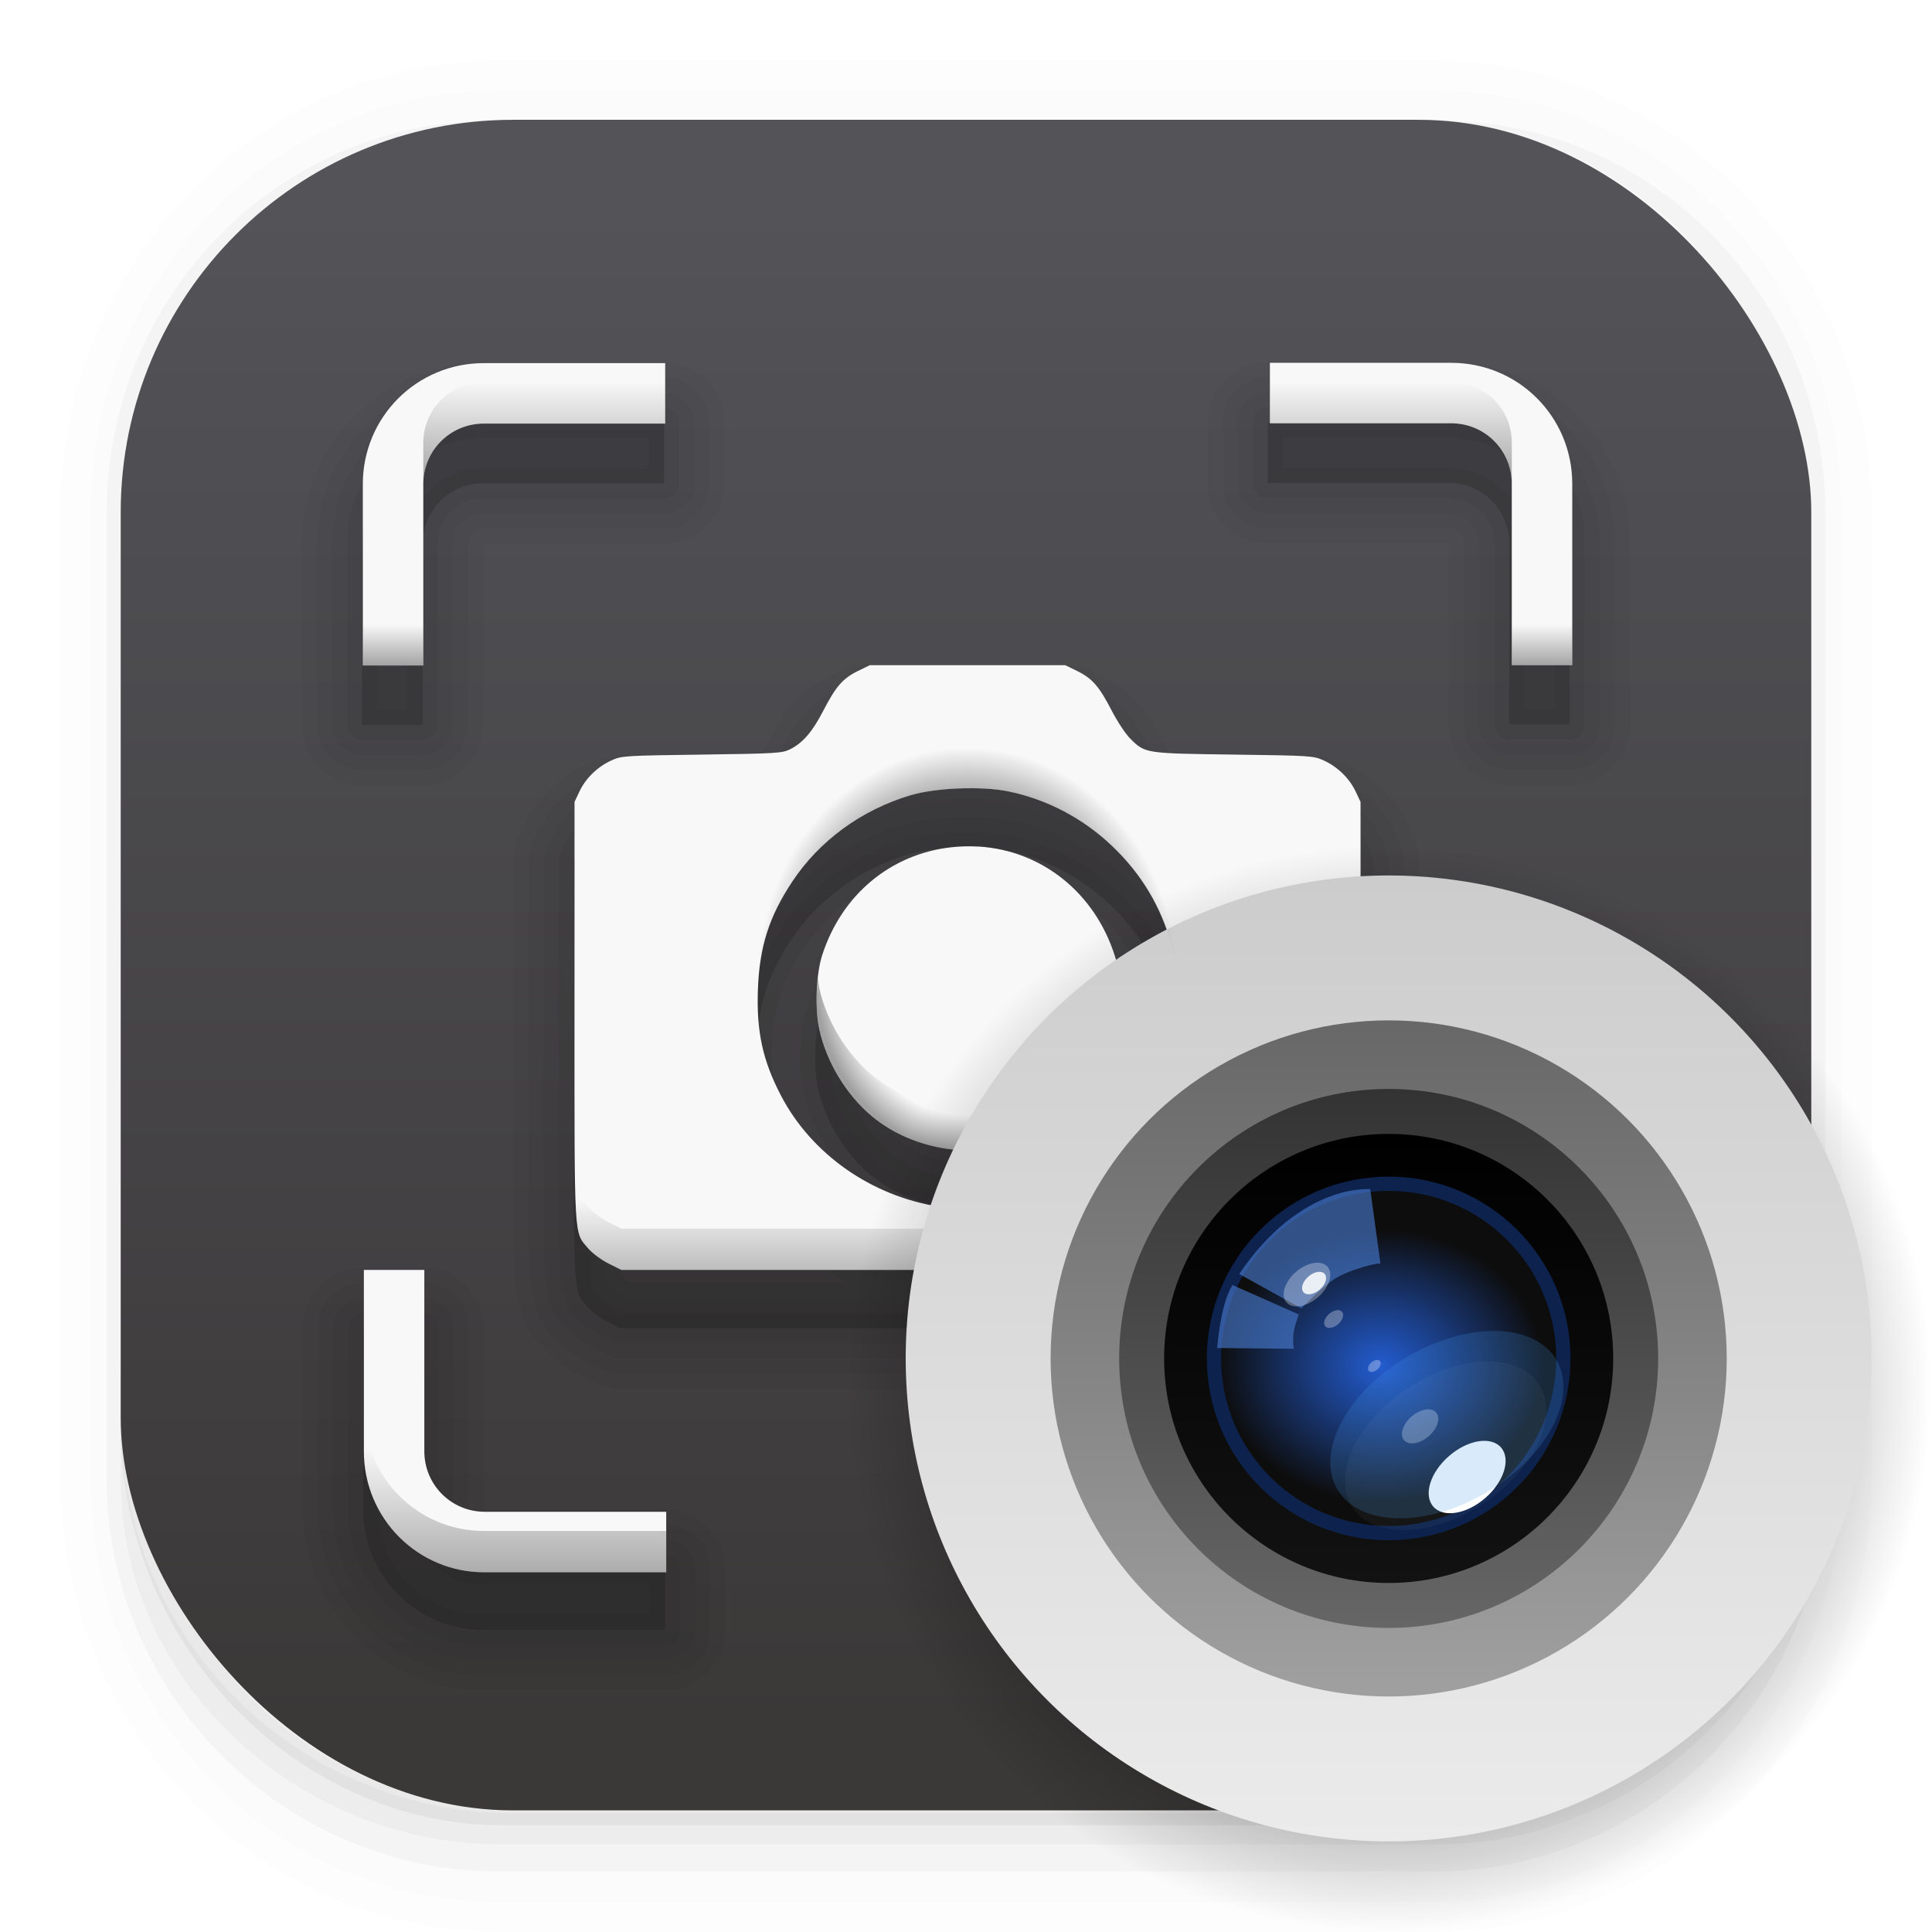 <svg width="64" height="64" version="1.1" viewBox="0 0 16.933 16.933" xmlns="http://www.w3.org/2000/svg" xmlns:xlink="http://www.w3.org/1999/xlink">
 <defs>
  <radialGradient id="b" cx="-136.99" cy="198.65" r="38.5" gradientTransform="matrix(.037 0 0 .031 17.174 5.813)" gradientUnits="userSpaceOnUse">
   <stop stop-color="#2561db" stop-opacity=".941" offset="0"/>
   <stop stop-color="#0d0d0d" offset="1"/>
  </radialGradient>
  <filter id="k" x="-.233" y="-.248" width="1.465" height="1.496" color-interpolation-filters="sRGB">
   <feGaussianBlur stdDeviation="1.061"/>
  </filter>
  <filter id="j" x="-.012" y="-.012" width="1.023" height="1.025" color-interpolation-filters="sRGB">
   <feGaussianBlur stdDeviation="0.03"/>
  </filter>
  <filter id="a" x="-.062" y="-.067" width="1.125" height="1.133" color-interpolation-filters="sRGB">
   <feGaussianBlur stdDeviation="0.086"/>
  </filter>
  <filter id="i" x="-.055" y="-.066" width="1.111" height="1.131" color-interpolation-filters="sRGB">
   <feGaussianBlur stdDeviation="0.762"/>
  </filter>
  <filter id="h" x="-.233" y="-.248" width="1.465" height="1.496" color-interpolation-filters="sRGB">
   <feGaussianBlur stdDeviation="0.512"/>
  </filter>
  <filter id="g" x="-.058" y="-.062" width="1.116" height="1.124" color-interpolation-filters="sRGB">
   <feGaussianBlur stdDeviation="0.128"/>
  </filter>
  <filter id="f" x="-.196" y="-.309" width="1.393" height="1.617" color-interpolation-filters="sRGB">
   <feGaussianBlur stdDeviation="2.988"/>
  </filter>
  <filter id="n" x="-.11" y="-.13" width="1.22" height="1.26" color-interpolation-filters="sRGB">
   <feGaussianBlur stdDeviation="0.152"/>
  </filter>
  <filter id="m" x="-.19" y="-.243" width="1.38" height="1.486" color-interpolation-filters="sRGB">
   <feGaussianBlur stdDeviation="0.152"/>
  </filter>
  <linearGradient id="e" x1="8.467" x2="8.467" y1="280.6" y2="296.47" gradientTransform="matrix(.376 0 0 .376 8.983 -96.719)" gradientUnits="userSpaceOnUse">
   <stop stop-color="#666" offset="0"/>
   <stop stop-color="#9f9f9f" offset="1"/>
  </linearGradient>
  <linearGradient id="d" x1="8.467" x2="8.467" y1="282.18" y2="294.88" gradientTransform="matrix(.372 0 0 .372 9.021 -95.424)" gradientUnits="userSpaceOnUse">
   <stop stop-color="#333" offset="0"/>
   <stop stop-color="#666" offset="1"/>
  </linearGradient>
  <linearGradient id="c" x1="8.467" x2="8.467" y1="283.24" y2="293.82" gradientTransform="matrix(.372 0 0 .372 9.021 -95.424)" gradientUnits="userSpaceOnUse">
   <stop offset="0"/>
   <stop stop-color="#121212" offset="1"/>
  </linearGradient>
  <linearGradient id="l" x1="8.467" x2="8.467" y1="-2.92" y2="19.84" gradientTransform="matrix(.372 0 0 .372 9.021 8.759)" gradientUnits="userSpaceOnUse">
   <stop stop-color="#ccc" offset="0"/>
   <stop stop-color="#ebebeb" offset="1"/>
  </linearGradient>
  <linearGradient id="linearGradient957" x1="6.87" x2="6.87" y1="15.131" y2="1.822" gradientUnits="userSpaceOnUse">
   <stop stop-color="#3b3838" offset="0"/>
   <stop stop-color="#535358" offset="1"/>
  </linearGradient>
  <radialGradient id="radialGradient1042" cx="12.171" cy="12.171" r="4.762" gradientUnits="userSpaceOnUse">
   <stop offset="0"/>
   <stop stop-opacity="0" offset="1"/>
  </radialGradient>
  <linearGradient id="linearGradient1116" x1="26.044" x2="26.044" y1="52.608" y2="47.87" gradientUnits="userSpaceOnUse">
   <stop stop-opacity=".35" offset="0"/>
   <stop stop-opacity="0" offset="1"/>
  </linearGradient>
  <linearGradient id="linearGradient1132" x1="26.044" x2="26.044" y1="16.069" y2="12.62" gradientUnits="userSpaceOnUse">
   <stop stop-opacity=".35" offset="0"/>
   <stop stop-opacity="0" offset="1"/>
  </linearGradient>
  <linearGradient id="linearGradient1140" x1="26.044" x2="26.044" y1="22.046" y2="20.66" gradientUnits="userSpaceOnUse">
   <stop stop-opacity=".35" offset="0"/>
   <stop stop-opacity="0" offset="1"/>
  </linearGradient>
  <radialGradient id="radialGradient1148" cx="31.987" cy="35.464" r="6.926" gradientTransform="matrix(1 0 0 1.11 0 -6.946)" gradientUnits="userSpaceOnUse">
   <stop offset="0"/>
   <stop stop-opacity=".65" offset=".584"/>
   <stop stop-opacity="0" offset="1"/>
  </radialGradient>
  <radialGradient id="radialGradient1158" cx="30.995" cy="31.327" r="5.011" gradientTransform="matrix(0 1.163 -1.006 0 63.512 -3.825)" gradientUnits="userSpaceOnUse">
   <stop stop-opacity="0" offset="0"/>
   <stop stop-opacity="0" offset=".8"/>
   <stop stop-opacity=".35" offset="1"/>
  </radialGradient>
  <linearGradient id="linearGradient1168" x1="26.044" x2="26.044" y1="43.104" y2="39.648" gradientUnits="userSpaceOnUse">
   <stop stop-opacity=".35" offset="0"/>
   <stop stop-opacity="0" offset="1"/>
  </linearGradient>
 </defs>
 <g shape-rendering="auto">
  <path d="m4.369 0.529c-2.114 0-3.84 1.784-3.84 3.968v8.467c0 2.185 1.726 3.968 3.84 3.968h8.194c2.114 0 3.84-1.784 3.84-3.968v-8.467c0-2.185-1.726-3.968-3.84-3.968zm0.257 0.521h7.681c1.844 0 3.329 1.534 3.329 3.44v7.937c0 1.906-1.485 3.44-3.329 3.44h-7.681c-1.844 0-3.329-1.534-3.329-3.44v-7.937c0-1.906 1.485-3.44 3.329-3.44z" color="#000000" color-rendering="auto" dominant-baseline="auto" image-rendering="auto" opacity=".01" solid-color="#000000" stop-color="#000000" style="font-feature-settings:normal;font-variant-alternates:normal;font-variant-caps:normal;font-variant-east-asian:normal;font-variant-ligatures:normal;font-variant-numeric:normal;font-variant-position:normal;font-variation-settings:normal;inline-size:0;isolation:auto;mix-blend-mode:normal;shape-margin:0;shape-padding:0;text-decoration-color:#000000;text-decoration-line:none;text-decoration-style:solid;text-indent:0;text-orientation:mixed;text-transform:none;white-space:normal"/>
  <path d="m4.359 0.794c-1.967 0-3.564 1.653-3.564 3.688v8.5c0 2.035 1.597 3.688 3.564 3.688h8.216c1.967 0 3.564-1.653 3.564-3.688v-8.5c0-2.035-1.598-3.688-3.564-3.688zm0.272 0.256h7.672c1.842 0 3.325 1.534 3.325 3.44v7.937c0 1.906-1.483 3.44-3.325 3.44h-7.672c-1.842 0-3.325-1.534-3.325-3.44v-7.937c0-1.906 1.483-3.44 3.325-3.44z" color="#000000" color-rendering="auto" dominant-baseline="auto" image-rendering="auto" opacity=".01" solid-color="#000000" stop-color="#000000" style="font-feature-settings:normal;font-variant-alternates:normal;font-variant-caps:normal;font-variant-east-asian:normal;font-variant-ligatures:normal;font-variant-numeric:normal;font-variant-position:normal;font-variation-settings:normal;inline-size:0;isolation:auto;mix-blend-mode:normal;shape-margin:0;shape-padding:0;text-decoration-color:#000000;text-decoration-line:none;text-decoration-style:solid;text-indent:0;text-orientation:mixed;text-transform:none;white-space:normal"/>
  <path d="m4.31 1.058c-1.866 0-3.375 1.538-3.375 3.439v8.467c0 1.901 1.57 3.439 3.436 3.439h8.2c1.866 0 3.427-1.538 3.427-3.439v-8.467c0-1.901-1.51-3.439-3.376-3.439h-0.097c1.794 0.087 3.214 1.582 3.214 3.432v7.937c0 1.906-1.506 3.44-3.377 3.44h-7.79c-1.871 0-3.377-1.534-3.377-3.44v-7.937c0-1.85 1.42-3.345 3.214-3.432z" color="#000000" color-rendering="auto" dominant-baseline="auto" image-rendering="auto" opacity=".03" solid-color="#000000" stop-color="#000000" style="font-feature-settings:normal;font-variant-alternates:normal;font-variant-caps:normal;font-variant-east-asian:normal;font-variant-ligatures:normal;font-variant-numeric:normal;font-variant-position:normal;font-variation-settings:normal;inline-size:0;isolation:auto;mix-blend-mode:normal;shape-margin:0;shape-padding:0;text-decoration-color:#000000;text-decoration-line:none;text-decoration-style:solid;text-indent:0;text-orientation:mixed;text-transform:none;white-space:normal"/>
  <path transform="scale(.265)" d="m4 46.969v2.031c0 6.648 5.896 12 12.544 12h30.961c6.648 0 12.495-5.352 12.495-12v-1.992c-0.021 7.185-5.81 12.963-13 12.963h-29.998c-7.203 0-13.002-5.799-13.002-13.002z" color="#000000" color-rendering="auto" dominant-baseline="auto" image-rendering="auto" opacity=".03" solid-color="#000000" stop-color="#000000" style="font-feature-settings:normal;font-variant-alternates:normal;font-variant-caps:normal;font-variant-east-asian:normal;font-variant-ligatures:normal;font-variant-numeric:normal;font-variant-position:normal;font-variation-settings:normal;inline-size:0;isolation:auto;mix-blend-mode:normal;shape-margin:0;shape-padding:0;text-decoration-color:#000000;text-decoration-line:none;text-decoration-style:solid;text-indent:0;text-orientation:mixed;text-transform:none;white-space:normal"/>
  <path d="m1.058 11.906v0.592c0 1.939 1.573 3.499 3.332 3.499h8.16c1.759 0 3.324-1.561 3.324-3.499v-0.581c-0.006 2.095-1.537 3.78-3.439 3.78h-7.937c-1.906 0-3.44-1.691-3.44-3.792z" color="#000000" color-rendering="auto" dominant-baseline="auto" image-rendering="auto" opacity=".05" solid-color="#000000" stop-color="#000000" style="font-feature-settings:normal;font-variant-alternates:normal;font-variant-caps:normal;font-variant-east-asian:normal;font-variant-ligatures:normal;font-variant-numeric:normal;font-variant-position:normal;font-variation-settings:normal;inline-size:0;isolation:auto;mix-blend-mode:normal;shape-margin:0;shape-padding:0;text-decoration-color:#000000;text-decoration-line:none;text-decoration-style:solid;text-indent:0;text-orientation:mixed;text-transform:none;white-space:normal"/>
 </g>
 <rect x="1.058" y="1.05" width="14.817" height="14.817" rx="3.44" ry="3.44" fill="url(#linearGradient957)"/>
 <g>
  <g stroke="#000" stroke-linecap="round" stroke-linejoin="round" stroke-opacity=".996">
   <path d="m11.112 3.704v0.529h1.587c0.293 0 0.529 0.236 0.529 0.529v1.587h0.529v-1.587c0-0.586-0.472-1.058-1.058-1.058zm-6.879 0.003c-0.586 0-1.058 0.472-1.058 1.058v1.587h0.529v-1.587c0-0.293 0.236-0.529 0.529-0.529h1.587v-0.529zm3.378 2.643-0.104 0.051c-0.132 0.065-0.193 0.135-0.303 0.348-0.096 0.185-0.179 0.282-0.292 0.338-0.068 0.034-0.125 0.037-0.772 0.045-0.679 0.009-0.701 0.011-0.791 0.052-0.12 0.055-0.224 0.156-0.278 0.27l-0.043 0.092-5.167e-4 1.833c-1.993e-4 2.031-0.006 1.926 0.121 2.075 0.035 0.041 0.115 0.1 0.177 0.131l0.113 0.056h6.058l0.113-0.057c0.068-0.034 0.139-0.088 0.177-0.135 0.126-0.154 0.12-0.041 0.12-2.07l-5.16e-4 -1.833-0.043-0.092c-0.054-0.115-0.158-0.215-0.278-0.27-0.089-0.041-0.111-0.043-0.791-0.052-0.78-0.01-0.773-0.009-0.905-0.142-0.039-0.039-0.111-0.148-0.159-0.241-0.11-0.213-0.171-0.283-0.303-0.348l-0.104-0.051h-1.71zm0.775 1.079c0.157-0.007 0.316 0.001 0.431 0.024 0.338 0.068 0.658 0.236 0.912 0.477 0.259 0.247 0.43 0.533 0.524 0.876 0.037 0.136 0.043 0.196 0.041 0.469-0.001 0.285-0.006 0.328-0.051 0.475-0.089 0.291-0.205 0.504-0.394 0.726-0.215 0.252-0.594 0.482-0.933 0.567-0.207 0.052-0.521 0.072-0.699 0.044-0.592-0.092-1.114-0.458-1.382-0.968-0.162-0.309-0.218-0.563-0.204-0.934 0.014-0.373 0.097-0.636 0.299-0.941 0.238-0.36 0.605-0.628 1.034-0.757 0.109-0.033 0.264-0.053 0.421-0.06zm0.176 0.508c-0.079-0.005-0.159-0.003-0.24 0.006-0.533 0.06-0.959 0.418-1.129 0.946-0.053 0.164-0.064 0.464-0.025 0.646 0.062 0.285 0.237 0.576 0.46 0.761 0.326 0.271 0.805 0.369 1.218 0.25 0.205-0.059 0.389-0.171 0.559-0.34 0.176-0.174 0.269-0.325 0.344-0.55 0.04-0.12 0.047-0.177 0.048-0.38 0.001-0.203-0.005-0.26-0.041-0.377-0.176-0.561-0.644-0.928-1.194-0.962zm-5.379 3.704v1.587c0 0.586 0.472 1.062 1.058 1.058h1.587v-0.529h-1.587c-0.293 0-0.529-0.236-0.529-0.529v-1.587z" opacity=".03" stroke-width="1.058"/>
   <path d="m11.112 3.704v0.529h1.587c0.293 0 0.529 0.236 0.529 0.529v1.587h0.529v-1.587c0-0.586-0.472-1.058-1.058-1.058zm-6.879 0.003c-0.586 0-1.058 0.472-1.058 1.058v1.587h0.529v-1.587c0-0.293 0.236-0.529 0.529-0.529h1.587v-0.529zm3.378 2.643-0.104 0.051c-0.132 0.065-0.193 0.135-0.303 0.348-0.096 0.185-0.179 0.282-0.292 0.338-0.068 0.034-0.125 0.037-0.772 0.045-0.679 0.009-0.701 0.011-0.791 0.052-0.12 0.055-0.224 0.156-0.278 0.27l-0.043 0.092-5.167e-4 1.833c-1.993e-4 2.031-0.006 1.926 0.121 2.075 0.035 0.041 0.115 0.1 0.177 0.131l0.113 0.056h6.058l0.113-0.057c0.068-0.034 0.139-0.088 0.177-0.135 0.126-0.154 0.12-0.041 0.12-2.07l-5.16e-4 -1.833-0.043-0.092c-0.054-0.115-0.158-0.215-0.278-0.27-0.089-0.041-0.111-0.043-0.791-0.052-0.78-0.01-0.773-0.009-0.905-0.142-0.039-0.039-0.111-0.148-0.159-0.241-0.11-0.213-0.171-0.283-0.303-0.348l-0.104-0.051h-1.71zm0.775 1.079c0.157-0.007 0.316 0.001 0.431 0.024 0.338 0.068 0.658 0.236 0.912 0.477 0.259 0.247 0.43 0.533 0.524 0.876 0.037 0.136 0.043 0.196 0.041 0.469-0.001 0.285-0.006 0.328-0.051 0.475-0.089 0.291-0.205 0.504-0.394 0.726-0.215 0.252-0.594 0.482-0.933 0.567-0.207 0.052-0.521 0.072-0.699 0.044-0.592-0.092-1.114-0.458-1.382-0.968-0.162-0.309-0.218-0.563-0.204-0.934 0.014-0.373 0.097-0.636 0.299-0.941 0.238-0.36 0.605-0.628 1.034-0.757 0.109-0.033 0.264-0.053 0.421-0.06zm0.176 0.508c-0.079-0.005-0.159-0.003-0.24 0.006-0.533 0.06-0.959 0.418-1.129 0.946-0.053 0.164-0.064 0.464-0.025 0.646 0.062 0.285 0.237 0.576 0.46 0.761 0.326 0.271 0.805 0.369 1.218 0.25 0.205-0.059 0.389-0.171 0.559-0.34 0.176-0.174 0.269-0.325 0.344-0.55 0.04-0.12 0.047-0.177 0.048-0.38 0.001-0.203-0.005-0.26-0.041-0.377-0.176-0.561-0.644-0.928-1.194-0.962zm-5.379 3.704v1.587c0 0.586 0.472 1.062 1.058 1.058h1.587v-0.529h-1.587c-0.293 0-0.529-0.236-0.529-0.529v-1.587z" opacity=".03" stroke-width=".794"/>
   <path d="m11.112 3.704v0.529h1.587c0.293 0 0.529 0.236 0.529 0.529v1.587h0.529v-1.587c0-0.586-0.472-1.058-1.058-1.058zm-6.879 0.003c-0.586 0-1.058 0.472-1.058 1.058v1.587h0.529v-1.587c0-0.293 0.236-0.529 0.529-0.529h1.587v-0.529zm3.378 2.643-0.104 0.051c-0.132 0.065-0.193 0.135-0.303 0.348-0.096 0.185-0.179 0.282-0.292 0.338-0.068 0.034-0.125 0.037-0.772 0.045-0.679 0.009-0.701 0.011-0.791 0.052-0.12 0.055-0.224 0.156-0.278 0.27l-0.043 0.092-5.167e-4 1.833c-1.993e-4 2.031-0.006 1.926 0.121 2.075 0.035 0.041 0.115 0.1 0.177 0.131l0.113 0.056h6.058l0.113-0.057c0.068-0.034 0.139-0.088 0.177-0.135 0.126-0.154 0.12-0.041 0.12-2.07l-5.16e-4 -1.833-0.043-0.092c-0.054-0.115-0.158-0.215-0.278-0.27-0.089-0.041-0.111-0.043-0.791-0.052-0.78-0.01-0.773-0.009-0.905-0.142-0.039-0.039-0.111-0.148-0.159-0.241-0.11-0.213-0.171-0.283-0.303-0.348l-0.104-0.051h-1.71zm0.775 1.079c0.157-0.007 0.316 0.001 0.431 0.024 0.338 0.068 0.658 0.236 0.912 0.477 0.259 0.247 0.43 0.533 0.524 0.876 0.037 0.136 0.043 0.196 0.041 0.469-0.001 0.285-0.006 0.328-0.051 0.475-0.089 0.291-0.205 0.504-0.394 0.726-0.215 0.252-0.594 0.482-0.933 0.567-0.207 0.052-0.521 0.072-0.699 0.044-0.592-0.092-1.114-0.458-1.382-0.968-0.162-0.309-0.218-0.563-0.204-0.934 0.014-0.373 0.097-0.636 0.299-0.941 0.238-0.36 0.605-0.628 1.034-0.757 0.109-0.033 0.264-0.053 0.421-0.06zm0.176 0.508c-0.079-0.005-0.159-0.003-0.24 0.006-0.533 0.06-0.959 0.418-1.129 0.946-0.053 0.164-0.064 0.464-0.025 0.646 0.062 0.285 0.237 0.576 0.46 0.761 0.326 0.271 0.805 0.369 1.218 0.25 0.205-0.059 0.389-0.171 0.559-0.34 0.176-0.174 0.269-0.325 0.344-0.55 0.04-0.12 0.047-0.177 0.048-0.38 0.001-0.203-0.005-0.26-0.041-0.377-0.176-0.561-0.644-0.928-1.194-0.962zm-5.379 3.704v1.587c0 0.586 0.472 1.062 1.058 1.058h1.587v-0.529h-1.587c-0.293 0-0.529-0.236-0.529-0.529v-1.587z" opacity=".03" stroke-width=".529"/>
   <path d="m11.112 3.704v0.529h1.587c0.293 0 0.529 0.236 0.529 0.529v1.587h0.529v-1.587c0-0.586-0.472-1.058-1.058-1.058zm-6.879 0.003c-0.586 0-1.058 0.472-1.058 1.058v1.587h0.529v-1.587c0-0.293 0.236-0.529 0.529-0.529h1.587v-0.529zm3.378 2.643-0.104 0.051c-0.132 0.065-0.193 0.135-0.303 0.348-0.096 0.185-0.179 0.282-0.292 0.338-0.068 0.034-0.125 0.037-0.772 0.045-0.679 0.009-0.701 0.011-0.791 0.052-0.12 0.055-0.224 0.156-0.278 0.27l-0.043 0.092-5.167e-4 1.833c-1.993e-4 2.031-0.006 1.926 0.121 2.075 0.035 0.041 0.115 0.1 0.177 0.131l0.113 0.056h6.058l0.113-0.057c0.068-0.034 0.139-0.088 0.177-0.135 0.126-0.154 0.12-0.041 0.12-2.07l-5.16e-4 -1.833-0.043-0.092c-0.054-0.115-0.158-0.215-0.278-0.27-0.089-0.041-0.111-0.043-0.791-0.052-0.78-0.01-0.773-0.009-0.905-0.142-0.039-0.039-0.111-0.148-0.159-0.241-0.11-0.213-0.171-0.283-0.303-0.348l-0.104-0.051h-1.71zm0.775 1.079c0.157-0.007 0.316 0.001 0.431 0.024 0.338 0.068 0.658 0.236 0.912 0.477 0.259 0.247 0.43 0.533 0.524 0.876 0.037 0.136 0.043 0.196 0.041 0.469-0.001 0.285-0.006 0.328-0.051 0.475-0.089 0.291-0.205 0.504-0.394 0.726-0.215 0.252-0.594 0.482-0.933 0.567-0.207 0.052-0.521 0.072-0.699 0.044-0.592-0.092-1.114-0.458-1.382-0.968-0.162-0.309-0.218-0.563-0.204-0.934 0.014-0.373 0.097-0.636 0.299-0.941 0.238-0.36 0.605-0.628 1.034-0.757 0.109-0.033 0.264-0.053 0.421-0.06zm0.176 0.508c-0.079-0.005-0.159-0.003-0.24 0.006-0.533 0.06-0.959 0.418-1.129 0.946-0.053 0.164-0.064 0.464-0.025 0.646 0.062 0.285 0.237 0.576 0.46 0.761 0.326 0.271 0.805 0.369 1.218 0.25 0.205-0.059 0.389-0.171 0.559-0.34 0.176-0.174 0.269-0.325 0.344-0.55 0.04-0.12 0.047-0.177 0.048-0.38 0.001-0.203-0.005-0.26-0.041-0.377-0.176-0.561-0.644-0.928-1.194-0.962zm-5.379 3.704v1.587c0 0.586 0.472 1.062 1.058 1.058h1.587v-0.529h-1.587c-0.293 0-0.529-0.236-0.529-0.529v-1.587z" opacity=".04" stroke-width=".265"/>
  </g>
  <path d="m11.112 3.704v0.529h1.587c0.293 0 0.529 0.236 0.529 0.529v1.587h0.529v-1.587c0-0.586-0.472-1.058-1.058-1.058zm-6.879 0.003c-0.586 0-1.058 0.472-1.058 1.058v1.587h0.529v-1.587c0-0.293 0.236-0.529 0.529-0.529h1.587v-0.529zm3.378 2.643-0.104 0.051c-0.132 0.065-0.193 0.135-0.303 0.348-0.096 0.185-0.179 0.282-0.292 0.338-0.068 0.034-0.125 0.037-0.772 0.045-0.679 0.009-0.701 0.011-0.791 0.052-0.12 0.055-0.224 0.156-0.278 0.27l-0.043 0.092-5.167e-4 1.833c-1.993e-4 2.031-0.006 1.926 0.121 2.075 0.035 0.041 0.115 0.1 0.177 0.131l0.113 0.056h6.058l0.113-0.057c0.068-0.034 0.139-0.088 0.177-0.135 0.126-0.154 0.12-0.041 0.12-2.07l-5.16e-4 -1.833-0.043-0.092c-0.054-0.115-0.158-0.215-0.278-0.27-0.089-0.041-0.111-0.043-0.791-0.052-0.78-0.01-0.773-0.009-0.905-0.142-0.039-0.039-0.111-0.148-0.159-0.241-0.11-0.213-0.171-0.283-0.303-0.348l-0.104-0.051h-1.71zm0.775 1.079c0.157-0.007 0.316 0.001 0.431 0.024 0.338 0.068 0.658 0.236 0.912 0.477 0.259 0.247 0.43 0.533 0.524 0.876 0.037 0.136 0.043 0.196 0.041 0.469-0.001 0.285-0.006 0.328-0.051 0.475-0.089 0.291-0.205 0.504-0.394 0.726-0.215 0.252-0.594 0.482-0.933 0.567-0.207 0.052-0.521 0.072-0.699 0.044-0.592-0.092-1.114-0.458-1.382-0.968-0.162-0.309-0.218-0.563-0.204-0.934 0.014-0.373 0.097-0.636 0.299-0.941 0.238-0.36 0.605-0.628 1.034-0.757 0.109-0.033 0.264-0.053 0.421-0.06zm0.176 0.508c-0.079-0.005-0.159-0.003-0.24 0.006-0.533 0.06-0.959 0.418-1.129 0.946-0.053 0.164-0.064 0.464-0.025 0.646 0.062 0.285 0.237 0.576 0.46 0.761 0.326 0.271 0.805 0.369 1.218 0.25 0.205-0.059 0.389-0.171 0.559-0.34 0.176-0.174 0.269-0.325 0.344-0.55 0.04-0.12 0.047-0.177 0.048-0.38 0.001-0.203-0.005-0.26-0.041-0.377-0.176-0.561-0.644-0.928-1.194-0.962zm-5.379 3.704v1.587c0 0.586 0.472 1.062 1.058 1.058h1.587v-0.529h-1.587c-0.293 0-0.529-0.236-0.529-0.529v-1.587z" opacity=".05" stroke-width=".018"/>
 </g>
 <path transform="scale(.265)" d="m42 12v2h6c1.108 0 2 0.892 2 2v6h2v-6c0-2.216-1.784-4-4-4h-6zm-26 0.01c-2.216 0-4 1.784-4 4v6h2v-6c0-1.108 0.892-2 2-2h6v-2h-6zm12.768 9.99-0.395 0.193c-0.5 0.246-0.729 0.51-1.145 1.315-0.362 0.701-0.678 1.065-1.105 1.277-0.255 0.127-0.472 0.139-2.918 0.172-2.568 0.034-2.65 0.04-2.988 0.195-0.454 0.208-0.846 0.588-1.051 1.022l-0.164 0.348-0.002 6.928c-7.53e-4 7.678-0.023 7.28 0.457 7.842 0.132 0.155 0.433 0.379 0.668 0.496l0.426 0.213h22.898l0.428-0.215c0.258-0.129 0.524-0.331 0.67-0.51 0.478-0.584 0.454-0.156 0.453-7.824l-0.002-6.93-0.164-0.348c-0.205-0.433-0.597-0.814-1.051-1.022-0.338-0.155-0.421-0.161-2.988-0.195-2.948-0.04-2.921-0.036-3.422-0.537-0.148-0.148-0.419-0.558-0.602-0.912-0.415-0.805-0.645-1.069-1.145-1.315l-0.395-0.193h-6.465zm2.93 4.078c0.593-0.025 1.193 0.004 1.631 0.092 1.279 0.257 2.488 0.891 3.447 1.805 0.978 0.932 1.627 2.015 1.98 3.312 0.141 0.515 0.161 0.743 0.156 1.773-0.004 1.075-0.022 1.239-0.191 1.795-0.335 1.099-0.773 1.904-1.49 2.744-0.812 0.951-2.246 1.823-3.527 2.144-0.784 0.197-1.968 0.271-2.643 0.166-2.237-0.349-4.212-1.732-5.223-3.658-0.612-1.167-0.823-2.129-0.771-3.531 0.052-1.41 0.368-2.402 1.131-3.555 0.901-1.361 2.286-2.375 3.908-2.861 0.411-0.123 0.998-0.202 1.592-0.227zm0.666 1.922c-0.297-0.018-0.601-0.011-0.908 0.023-2.014 0.228-3.626 1.58-4.266 3.576-0.199 0.622-0.242 1.755-0.094 2.441 0.233 1.078 0.896 2.175 1.74 2.877 1.233 1.024 3.042 1.395 4.604 0.943 0.775-0.224 1.47-0.647 2.113-1.285 0.665-0.659 1.018-1.227 1.299-2.078 0.149-0.454 0.176-0.668 0.182-1.438 0.005-0.766-0.018-0.984-0.156-1.424-0.666-2.121-2.434-3.509-4.514-3.637zm-20.33 14v6c0 2.216 1.784 4.012 4 4h6v-2h-6c-1.108 0-2-0.892-2-2v-6h-2z" fill="#f8f8f8" stroke-width=".07"/>
 <circle cx="12.171" cy="12.171" r="4.762" fill="url(#radialGradient1042)" stroke-width="1.125"/>
 <path transform="scale(.265)" d="m19 32.412v1.037c-7.53e-4 7.678-0.023 7.28 0.457 7.842 0.132 0.155 0.433 0.379 0.668 0.496l0.426 0.213h22.898l0.428-0.215c0.258-0.129 0.524-0.331 0.67-0.51 0.478-0.584 0.454-0.156 0.453-7.824v-1.037c0.001 7.23 0.016 6.923-0.453 7.496-0.146 0.178-0.412 0.381-0.67 0.51l-0.428 0.215h-22.898l-0.426-0.213c-0.235-0.117-0.535-0.341-0.668-0.496-0.471-0.551-0.458-0.272-0.457-7.514z" fill="url(#linearGradient1168)"/>
 <path transform="scale(.265)" d="m37.01 32.242c-0.02 0.331-0.058 0.585-0.158 0.891-0.281 0.852-0.634 1.419-1.299 2.078-0.643 0.638-1.338 1.061-2.113 1.285-1.562 0.452-3.37 0.081-4.604-0.943-0.845-0.702-1.507-1.799-1.74-2.877-0.021-0.096-0.03-0.217-0.043-0.328-0.063 0.574-0.057 1.232 0.043 1.693 0.233 1.078 0.896 2.175 1.74 2.877 1.233 1.024 3.042 1.395 4.604 0.943 0.775-0.224 1.47-0.647 2.113-1.285 0.665-0.659 1.018-1.227 1.299-2.078 0.149-0.454 0.176-0.668 0.182-1.438 0.003-0.376-0.002-0.615-0.023-0.818z" fill="url(#radialGradient1158)"/>
 <g stroke-width=".533">
  <circle cx="12.171" cy="11.906" r="4.233" fill="url(#l)"/>
  <circle cx="12.171" cy="11.906" r="2.963" fill="url(#e)"/>
  <circle cx="12.171" cy="11.906" r="2.362" fill="url(#d)"/>
  <circle cx="12.171" cy="11.906" r="1.968" fill="url(#c)"/>
 </g>
 <circle cx="12.171" cy="11.906" r="1.531" fill="url(#b)" stroke="#0d224d" stroke-linecap="round" stroke-linejoin="round" stroke-width=".125"/>
 <g transform="matrix(.372 0 0 .372 9.021 8.759)" stroke-width="1.434">
  <path d="m4.945 6.47 1.465 0.81s0.458-0.477 0.772-0.686c0.348-0.231 1.105-0.416 1.093-0.36l-0.241-1.762s-1.621-0.161-3.088 1.998z" fill="#4678cc" filter="url(#n)" opacity=".8"/>
  <path d="m4.788 6.73 1.565 0.695s-0.088 0.202-0.123 0.421c-0.032 0.201 0.004 0.386 0.004 0.386l-1.806-0.018s0.072-1.036 0.36-1.484z" fill="#4678cc" filter="url(#m)" opacity=".8"/>
  <g transform="translate(0,-280.07)" fill="#fff">
   <ellipse transform="matrix(.157 -.136 .136 .157 36.278 248.68)" cx="-228.33" cy="44.944" rx="3.083" ry="1.903" fill-opacity=".3" filter="url(#g)"/>
   <ellipse transform="matrix(.103 -.089 .089 .103 26.112 262.03)" cx="-228.1" cy="51.166" rx="1.918" ry="1.184" fill-opacity=".3" filter="url(#a)"/>
   <ellipse transform="matrix(.119 -.079 .079 .119 27.406 259.75)" cx="-222.03" cy="111.72" rx="18.419" ry="11.368" filter="url(#i)" opacity=".2"/>
   <ellipse transform="matrix(.103 -.089 .089 .103 26.764 261.46)" cx="-235.29" cy="75.046" rx="3.667" ry="2.263" fill-opacity=".3" filter="url(#j)"/>
   <ellipse transform="matrix(.125 -.109 .109 .125 29.918 254.7)" cx="-234.21" cy="88.759" rx="6.386" ry="3.941" filter="url(#k)"/>
  </g>
  <g transform="translate(0,-280.07)">
   <ellipse transform="matrix(.14 -.083 .083 .14 31.651 256.02)" cx="-222.03" cy="111.72" rx="18.419" ry="11.368" fill="#4397ee" filter="url(#f)" opacity=".45"/>
   <ellipse transform="matrix(.081 -.07 .07 .081 22.059 267.13)" cx="-228.33" cy="44.944" rx="3.083" ry="1.903" fill="#fff" fill-opacity=".854" filter="url(#h)"/>
   <ellipse transform="matrix(.069 -.06 .06 .069 20.8 271.49)" cx="-228.1" cy="51.166" rx="1.918" ry="1.184" fill="#fff" fill-opacity=".3" filter="url(#a)"/>
  </g>
 </g>
 <g>
  <path transform="scale(.265)" d="m12.033 46.635v1.365c0 2.216 1.784 4.012 4 4h6v-1.365h-6c-2.216 0.012-4-1.784-4-4z" fill="url(#linearGradient1116)"/>
  <path transform="scale(.265)" d="m42 12.635v1.365h6c1.108 0 2 0.892 2 2v-1.365c0-1.108-0.892-2-2-2zm-26 0.01c-1.108 0-2 0.892-2 2v1.365c0-1.108 0.892-2 2-2h6v-1.365z" fill="url(#linearGradient1132)"/>
  <path transform="scale(.265)" d="m50 20.635v1.365h2v-1.365zm-38 0.01v1.365h2v-1.365z" fill="url(#linearGradient1140)"/>
  <path transform="scale(.265)" d="m31.697 24.713c-0.593 0.025-1.181 0.103-1.592 0.227-1.623 0.486-3.007 1.5-3.908 2.861-0.763 1.153-1.079 2.145-1.131 3.555-0.014 0.389-0.002 0.739 0.027 1.074 0.085-1.252 0.397-2.196 1.103-3.264 0.901-1.361 2.286-2.375 3.908-2.861 0.411-0.123 0.998-0.202 1.592-0.227 0.593-0.025 1.193 0.004 1.631 0.092 1.279 0.257 2.488 0.891 3.447 1.805 0.978 0.932 1.627 2.015 1.98 3.312 0.089 0.325 0.122 0.606 0.139 0.977 0.005-0.179 0.017-0.288 0.018-0.568 0.004-1.031-0.016-1.258-0.156-1.773-0.354-1.297-1.003-2.381-1.98-3.312-0.959-0.914-2.168-1.548-3.447-1.805-0.438-0.088-1.037-0.116-1.631-0.092z" fill="url(#radialGradient1148)"/>
 </g>
</svg>
